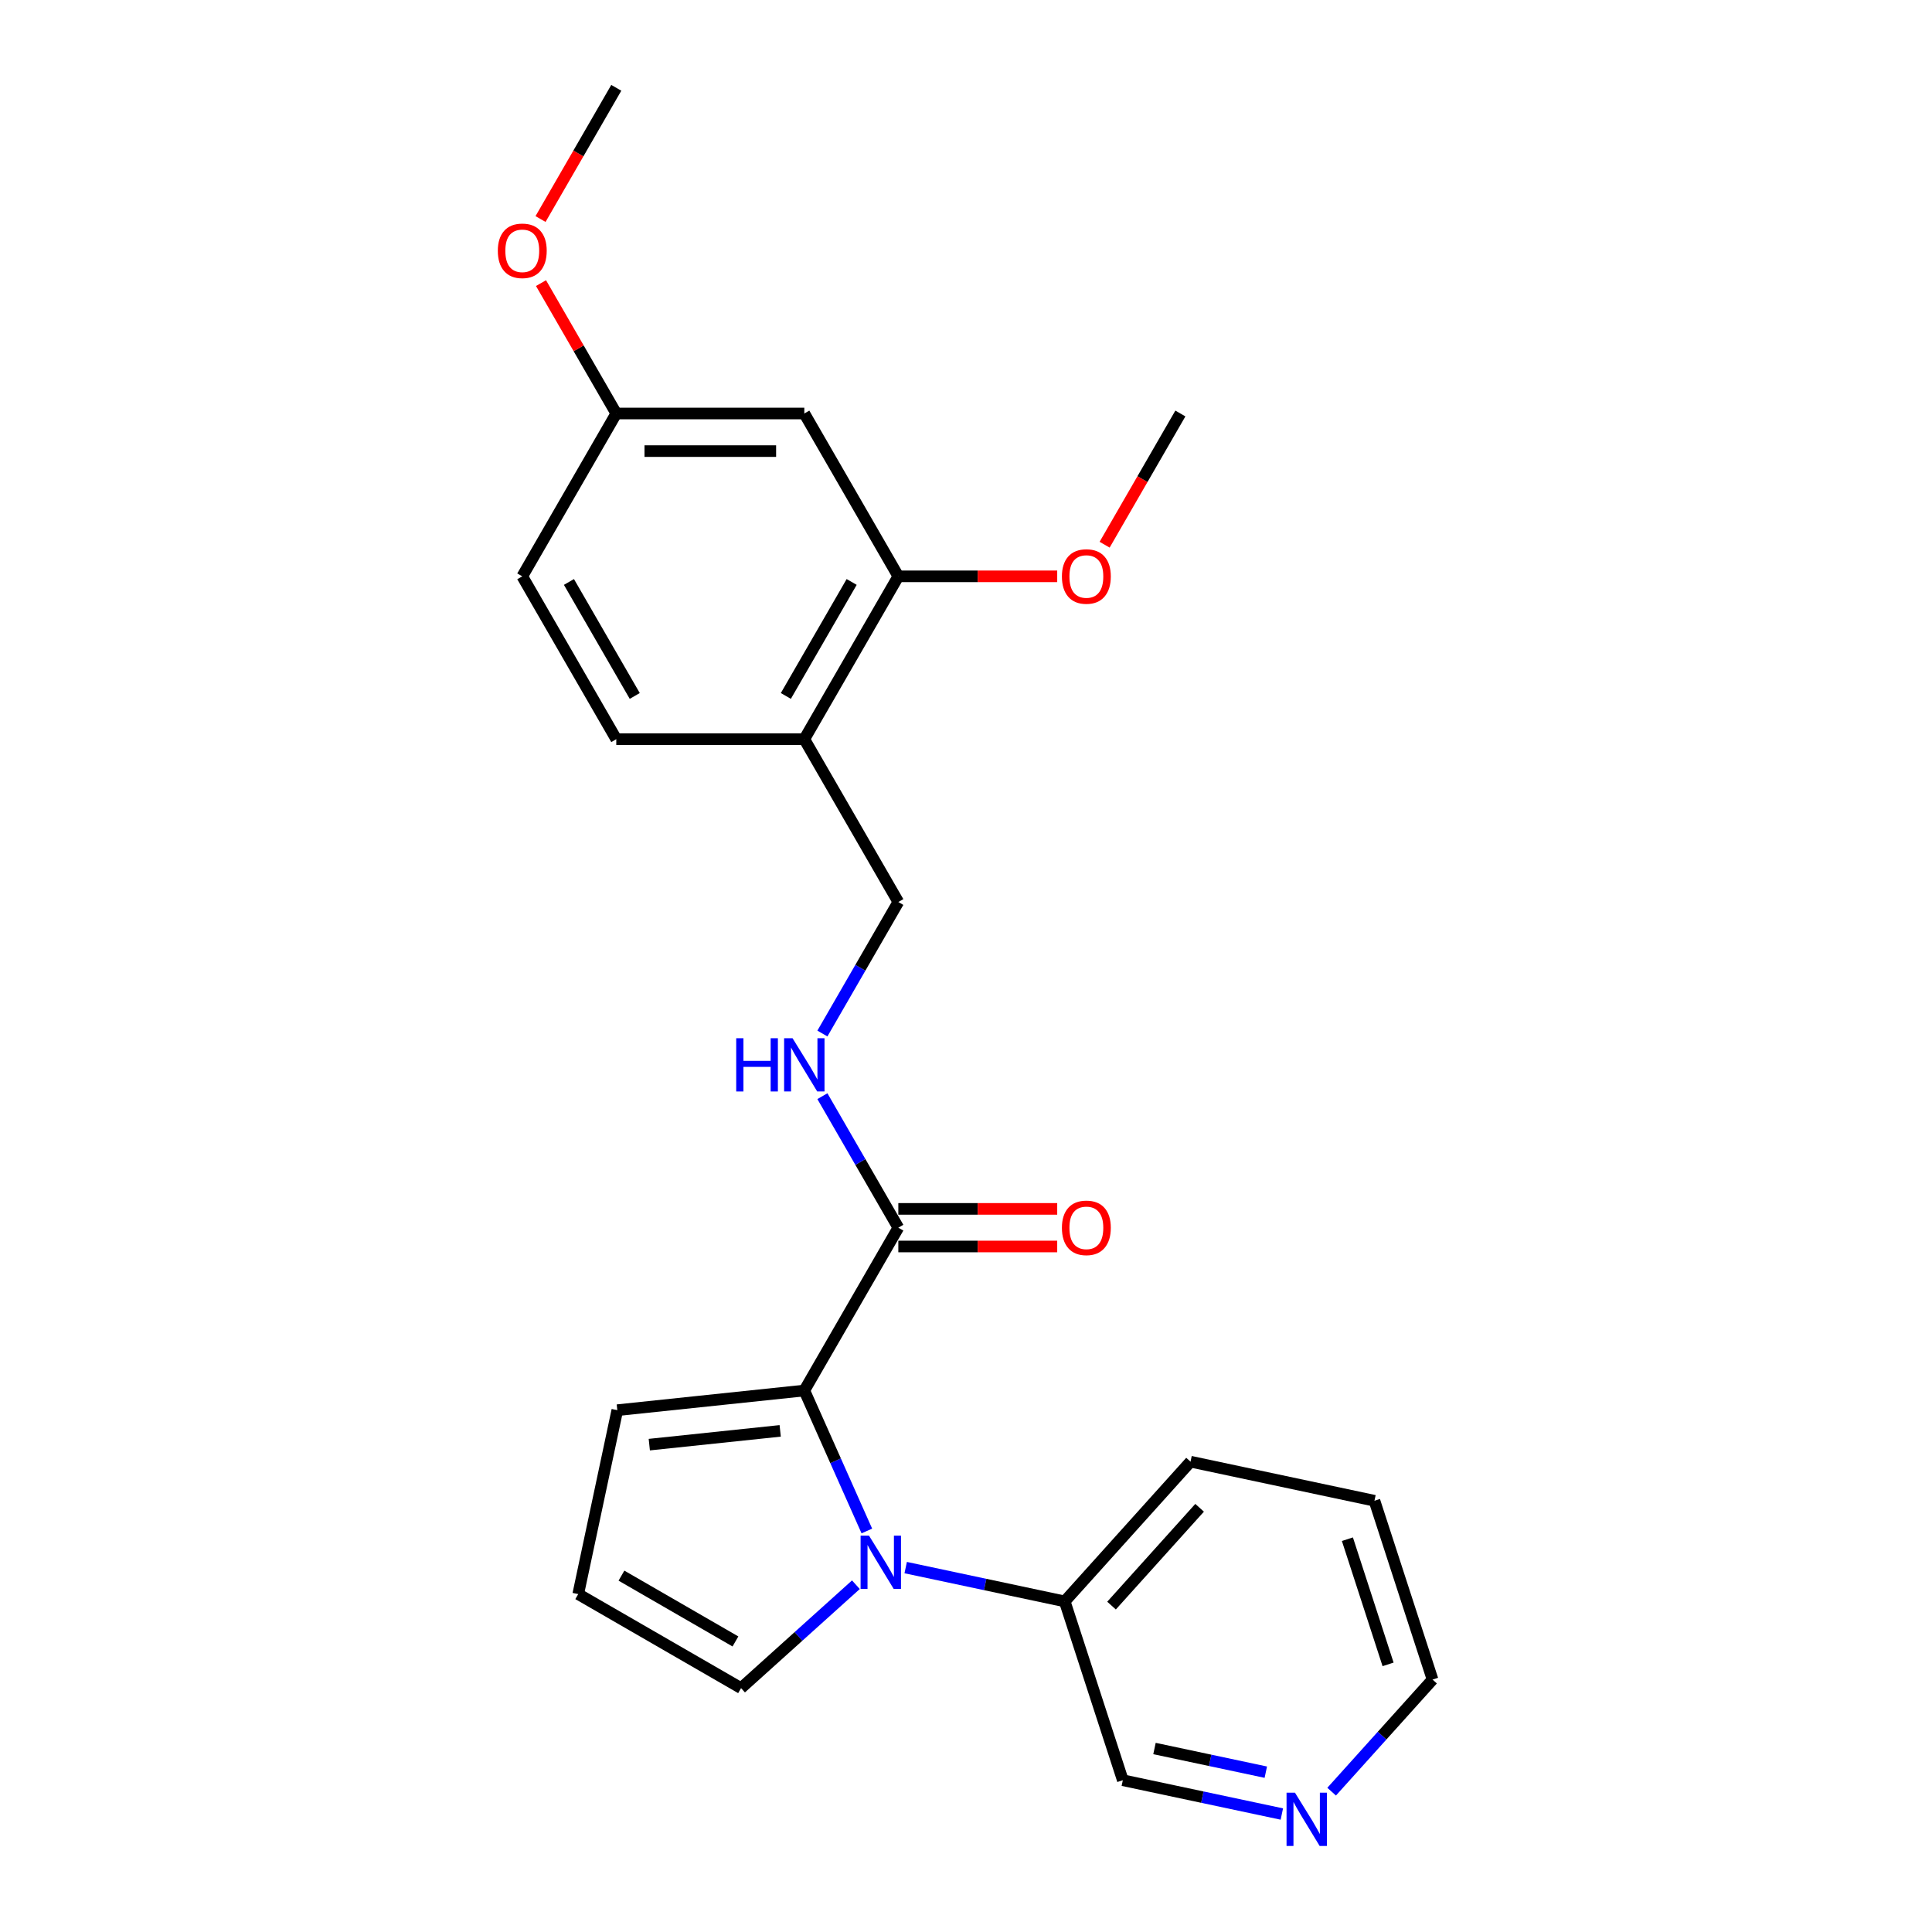 <?xml version='1.0' encoding='iso-8859-1'?>
<svg version='1.1' baseProfile='full'
              xmlns='http://www.w3.org/2000/svg'
                      xmlns:rdkit='http://www.rdkit.org/xml'
                      xmlns:xlink='http://www.w3.org/1999/xlink'
                  xml:space='preserve'
width='1000px' height='1000px' viewBox='0 0 1000 1000'>
<!-- END OF HEADER -->
<rect style='opacity:1.0;fill:#FFFFFF;stroke:none' width='1000' height='1000' x='0' y='0'> </rect>
<path class='bond-0' d='M 448.679,792.431 L 432.496,756.083' style='fill:none;fill-rule:evenodd;stroke:#0000FF;stroke-width:6px;stroke-linecap:butt;stroke-linejoin:miter;stroke-opacity:1' />
<path class='bond-0' d='M 432.496,756.083 L 416.312,719.735' style='fill:none;fill-rule:evenodd;stroke:#000000;stroke-width:6px;stroke-linecap:butt;stroke-linejoin:miter;stroke-opacity:1' />
<path class='bond-5' d='M 443.012,820.247 L 413.292,847.007' style='fill:none;fill-rule:evenodd;stroke:#0000FF;stroke-width:6px;stroke-linecap:butt;stroke-linejoin:miter;stroke-opacity:1' />
<path class='bond-5' d='M 413.292,847.007 L 383.572,873.768' style='fill:none;fill-rule:evenodd;stroke:#000000;stroke-width:6px;stroke-linecap:butt;stroke-linejoin:miter;stroke-opacity:1' />
<path class='bond-8' d='M 468.783,811.384 L 509.939,820.132' style='fill:none;fill-rule:evenodd;stroke:#0000FF;stroke-width:6px;stroke-linecap:butt;stroke-linejoin:miter;stroke-opacity:1' />
<path class='bond-8' d='M 509.939,820.132 L 551.095,828.88' style='fill:none;fill-rule:evenodd;stroke:#000000;stroke-width:6px;stroke-linecap:butt;stroke-linejoin:miter;stroke-opacity:1' />
<path class='bond-1' d='M 416.312,719.735 L 464.974,635.45' style='fill:none;fill-rule:evenodd;stroke:#000000;stroke-width:6px;stroke-linecap:butt;stroke-linejoin:miter;stroke-opacity:1' />
<path class='bond-7' d='M 416.312,719.735 L 319.522,729.908' style='fill:none;fill-rule:evenodd;stroke:#000000;stroke-width:6px;stroke-linecap:butt;stroke-linejoin:miter;stroke-opacity:1' />
<path class='bond-7' d='M 403.828,740.619 L 336.075,747.74' style='fill:none;fill-rule:evenodd;stroke:#000000;stroke-width:6px;stroke-linecap:butt;stroke-linejoin:miter;stroke-opacity:1' />
<path class='bond-2' d='M 464.974,635.45 L 445.324,601.415' style='fill:none;fill-rule:evenodd;stroke:#000000;stroke-width:6px;stroke-linecap:butt;stroke-linejoin:miter;stroke-opacity:1' />
<path class='bond-2' d='M 445.324,601.415 L 425.674,567.379' style='fill:none;fill-rule:evenodd;stroke:#0000FF;stroke-width:6px;stroke-linecap:butt;stroke-linejoin:miter;stroke-opacity:1' />
<path class='bond-11' d='M 464.974,645.182 L 506.094,645.182' style='fill:none;fill-rule:evenodd;stroke:#000000;stroke-width:6px;stroke-linecap:butt;stroke-linejoin:miter;stroke-opacity:1' />
<path class='bond-11' d='M 506.094,645.182 L 547.213,645.182' style='fill:none;fill-rule:evenodd;stroke:#FF0000;stroke-width:6px;stroke-linecap:butt;stroke-linejoin:miter;stroke-opacity:1' />
<path class='bond-11' d='M 464.974,625.718 L 506.094,625.718' style='fill:none;fill-rule:evenodd;stroke:#000000;stroke-width:6px;stroke-linecap:butt;stroke-linejoin:miter;stroke-opacity:1' />
<path class='bond-11' d='M 506.094,625.718 L 547.213,625.718' style='fill:none;fill-rule:evenodd;stroke:#FF0000;stroke-width:6px;stroke-linecap:butt;stroke-linejoin:miter;stroke-opacity:1' />
<path class='bond-10' d='M 425.674,534.951 L 445.324,500.915' style='fill:none;fill-rule:evenodd;stroke:#0000FF;stroke-width:6px;stroke-linecap:butt;stroke-linejoin:miter;stroke-opacity:1' />
<path class='bond-10' d='M 445.324,500.915 L 464.974,466.88' style='fill:none;fill-rule:evenodd;stroke:#000000;stroke-width:6px;stroke-linecap:butt;stroke-linejoin:miter;stroke-opacity:1' />
<path class='bond-3' d='M 416.312,382.595 L 464.974,466.88' style='fill:none;fill-rule:evenodd;stroke:#000000;stroke-width:6px;stroke-linecap:butt;stroke-linejoin:miter;stroke-opacity:1' />
<path class='bond-4' d='M 416.312,382.595 L 464.974,298.31' style='fill:none;fill-rule:evenodd;stroke:#000000;stroke-width:6px;stroke-linecap:butt;stroke-linejoin:miter;stroke-opacity:1' />
<path class='bond-4' d='M 406.755,360.22 L 440.818,301.22' style='fill:none;fill-rule:evenodd;stroke:#000000;stroke-width:6px;stroke-linecap:butt;stroke-linejoin:miter;stroke-opacity:1' />
<path class='bond-13' d='M 416.312,382.595 L 318.988,382.595' style='fill:none;fill-rule:evenodd;stroke:#000000;stroke-width:6px;stroke-linecap:butt;stroke-linejoin:miter;stroke-opacity:1' />
<path class='bond-6' d='M 464.974,298.31 L 416.312,214.025' style='fill:none;fill-rule:evenodd;stroke:#000000;stroke-width:6px;stroke-linecap:butt;stroke-linejoin:miter;stroke-opacity:1' />
<path class='bond-16' d='M 464.974,298.31 L 506.094,298.31' style='fill:none;fill-rule:evenodd;stroke:#000000;stroke-width:6px;stroke-linecap:butt;stroke-linejoin:miter;stroke-opacity:1' />
<path class='bond-16' d='M 506.094,298.31 L 547.213,298.31' style='fill:none;fill-rule:evenodd;stroke:#FF0000;stroke-width:6px;stroke-linecap:butt;stroke-linejoin:miter;stroke-opacity:1' />
<path class='bond-9' d='M 383.572,873.768 L 299.287,825.105' style='fill:none;fill-rule:evenodd;stroke:#000000;stroke-width:6px;stroke-linecap:butt;stroke-linejoin:miter;stroke-opacity:1' />
<path class='bond-9' d='M 380.661,849.611 L 321.662,815.548' style='fill:none;fill-rule:evenodd;stroke:#000000;stroke-width:6px;stroke-linecap:butt;stroke-linejoin:miter;stroke-opacity:1' />
<path class='bond-26' d='M 416.312,214.025 L 318.988,214.025' style='fill:none;fill-rule:evenodd;stroke:#000000;stroke-width:6px;stroke-linecap:butt;stroke-linejoin:miter;stroke-opacity:1' />
<path class='bond-26' d='M 401.714,233.489 L 333.587,233.489' style='fill:none;fill-rule:evenodd;stroke:#000000;stroke-width:6px;stroke-linecap:butt;stroke-linejoin:miter;stroke-opacity:1' />
<path class='bond-24' d='M 319.522,729.908 L 299.287,825.105' style='fill:none;fill-rule:evenodd;stroke:#000000;stroke-width:6px;stroke-linecap:butt;stroke-linejoin:miter;stroke-opacity:1' />
<path class='bond-17' d='M 551.095,828.88 L 581.17,921.44' style='fill:none;fill-rule:evenodd;stroke:#000000;stroke-width:6px;stroke-linecap:butt;stroke-linejoin:miter;stroke-opacity:1' />
<path class='bond-20' d='M 551.095,828.88 L 616.217,756.554' style='fill:none;fill-rule:evenodd;stroke:#000000;stroke-width:6px;stroke-linecap:butt;stroke-linejoin:miter;stroke-opacity:1' />
<path class='bond-20' d='M 575.328,831.055 L 620.914,780.427' style='fill:none;fill-rule:evenodd;stroke:#000000;stroke-width:6px;stroke-linecap:butt;stroke-linejoin:miter;stroke-opacity:1' />
<path class='bond-12' d='M 663.481,938.936 L 622.325,930.188' style='fill:none;fill-rule:evenodd;stroke:#0000FF;stroke-width:6px;stroke-linecap:butt;stroke-linejoin:miter;stroke-opacity:1' />
<path class='bond-12' d='M 622.325,930.188 L 581.17,921.44' style='fill:none;fill-rule:evenodd;stroke:#000000;stroke-width:6px;stroke-linecap:butt;stroke-linejoin:miter;stroke-opacity:1' />
<path class='bond-12' d='M 655.181,917.273 L 626.372,911.149' style='fill:none;fill-rule:evenodd;stroke:#0000FF;stroke-width:6px;stroke-linecap:butt;stroke-linejoin:miter;stroke-opacity:1' />
<path class='bond-12' d='M 626.372,911.149 L 597.563,905.025' style='fill:none;fill-rule:evenodd;stroke:#000000;stroke-width:6px;stroke-linecap:butt;stroke-linejoin:miter;stroke-opacity:1' />
<path class='bond-25' d='M 689.253,927.364 L 715.371,898.357' style='fill:none;fill-rule:evenodd;stroke:#0000FF;stroke-width:6px;stroke-linecap:butt;stroke-linejoin:miter;stroke-opacity:1' />
<path class='bond-25' d='M 715.371,898.357 L 741.489,869.349' style='fill:none;fill-rule:evenodd;stroke:#000000;stroke-width:6px;stroke-linecap:butt;stroke-linejoin:miter;stroke-opacity:1' />
<path class='bond-15' d='M 318.988,382.595 L 270.326,298.31' style='fill:none;fill-rule:evenodd;stroke:#000000;stroke-width:6px;stroke-linecap:butt;stroke-linejoin:miter;stroke-opacity:1' />
<path class='bond-15' d='M 328.546,360.22 L 294.483,301.22' style='fill:none;fill-rule:evenodd;stroke:#000000;stroke-width:6px;stroke-linecap:butt;stroke-linejoin:miter;stroke-opacity:1' />
<path class='bond-14' d='M 318.988,214.025 L 270.326,298.31' style='fill:none;fill-rule:evenodd;stroke:#000000;stroke-width:6px;stroke-linecap:butt;stroke-linejoin:miter;stroke-opacity:1' />
<path class='bond-18' d='M 318.988,214.025 L 299.507,180.281' style='fill:none;fill-rule:evenodd;stroke:#000000;stroke-width:6px;stroke-linecap:butt;stroke-linejoin:miter;stroke-opacity:1' />
<path class='bond-18' d='M 299.507,180.281 L 280.025,146.538' style='fill:none;fill-rule:evenodd;stroke:#FF0000;stroke-width:6px;stroke-linecap:butt;stroke-linejoin:miter;stroke-opacity:1' />
<path class='bond-21' d='M 571.75,281.94 L 591.355,247.982' style='fill:none;fill-rule:evenodd;stroke:#FF0000;stroke-width:6px;stroke-linecap:butt;stroke-linejoin:miter;stroke-opacity:1' />
<path class='bond-21' d='M 591.355,247.982 L 610.96,214.025' style='fill:none;fill-rule:evenodd;stroke:#000000;stroke-width:6px;stroke-linecap:butt;stroke-linejoin:miter;stroke-opacity:1' />
<path class='bond-22' d='M 279.778,113.37 L 299.383,79.412' style='fill:none;fill-rule:evenodd;stroke:#FF0000;stroke-width:6px;stroke-linecap:butt;stroke-linejoin:miter;stroke-opacity:1' />
<path class='bond-22' d='M 299.383,79.412 L 318.988,45.455' style='fill:none;fill-rule:evenodd;stroke:#000000;stroke-width:6px;stroke-linecap:butt;stroke-linejoin:miter;stroke-opacity:1' />
<path class='bond-19' d='M 741.489,869.349 L 711.415,776.789' style='fill:none;fill-rule:evenodd;stroke:#000000;stroke-width:6px;stroke-linecap:butt;stroke-linejoin:miter;stroke-opacity:1' />
<path class='bond-19' d='M 718.466,861.48 L 697.414,796.688' style='fill:none;fill-rule:evenodd;stroke:#000000;stroke-width:6px;stroke-linecap:butt;stroke-linejoin:miter;stroke-opacity:1' />
<path class='bond-23' d='M 616.217,756.554 L 711.415,776.789' style='fill:none;fill-rule:evenodd;stroke:#000000;stroke-width:6px;stroke-linecap:butt;stroke-linejoin:miter;stroke-opacity:1' />
<path  class='atom-0' d='M 449.805 794.864
L 458.837 809.463
Q 459.732 810.903, 461.173 813.511
Q 462.613 816.12, 462.691 816.275
L 462.691 794.864
L 466.35 794.864
L 466.35 822.426
L 462.574 822.426
L 452.881 806.465
Q 451.752 804.596, 450.545 802.455
Q 449.377 800.314, 449.027 799.652
L 449.027 822.426
L 445.445 822.426
L 445.445 794.864
L 449.805 794.864
' fill='#0000FF'/>
<path  class='atom-3' d='M 381.062 537.384
L 384.799 537.384
L 384.799 549.102
L 398.891 549.102
L 398.891 537.384
L 402.629 537.384
L 402.629 564.946
L 398.891 564.946
L 398.891 552.216
L 384.799 552.216
L 384.799 564.946
L 381.062 564.946
L 381.062 537.384
' fill='#0000FF'/>
<path  class='atom-3' d='M 410.22 537.384
L 419.252 551.982
Q 420.147 553.423, 421.587 556.031
Q 423.028 558.639, 423.106 558.795
L 423.106 537.384
L 426.765 537.384
L 426.765 564.946
L 422.989 564.946
L 413.295 548.985
Q 412.166 547.116, 410.96 544.975
Q 409.792 542.834, 409.441 542.172
L 409.441 564.946
L 405.86 564.946
L 405.86 537.384
L 410.22 537.384
' fill='#0000FF'/>
<path  class='atom-12' d='M 549.646 635.528
Q 549.646 628.91, 552.916 625.212
Q 556.187 621.513, 562.298 621.513
Q 568.41 621.513, 571.68 625.212
Q 574.951 628.91, 574.951 635.528
Q 574.951 642.224, 571.642 646.039
Q 568.333 649.815, 562.298 649.815
Q 556.225 649.815, 552.916 646.039
Q 549.646 642.263, 549.646 635.528
M 562.298 646.701
Q 566.503 646.701, 568.761 643.898
Q 571.058 641.056, 571.058 635.528
Q 571.058 630.117, 568.761 627.392
Q 566.503 624.628, 562.298 624.628
Q 558.094 624.628, 555.797 627.353
Q 553.539 630.078, 553.539 635.528
Q 553.539 641.095, 555.797 643.898
Q 558.094 646.701, 562.298 646.701
' fill='#FF0000'/>
<path  class='atom-13' d='M 670.274 927.894
L 679.306 942.493
Q 680.202 943.933, 681.642 946.541
Q 683.082 949.15, 683.16 949.305
L 683.16 927.894
L 686.82 927.894
L 686.82 955.456
L 683.043 955.456
L 673.35 939.495
Q 672.221 937.627, 671.014 935.485
Q 669.846 933.344, 669.496 932.683
L 669.496 955.456
L 665.914 955.456
L 665.914 927.894
L 670.274 927.894
' fill='#0000FF'/>
<path  class='atom-17' d='M 549.646 298.388
Q 549.646 291.77, 552.916 288.071
Q 556.187 284.373, 562.298 284.373
Q 568.41 284.373, 571.68 288.071
Q 574.951 291.77, 574.951 298.388
Q 574.951 305.084, 571.642 308.899
Q 568.333 312.675, 562.298 312.675
Q 556.225 312.675, 552.916 308.899
Q 549.646 305.122, 549.646 298.388
M 562.298 309.56
Q 566.503 309.56, 568.761 306.757
Q 571.058 303.916, 571.058 298.388
Q 571.058 292.976, 568.761 290.251
Q 566.503 287.487, 562.298 287.487
Q 558.094 287.487, 555.797 290.212
Q 553.539 292.937, 553.539 298.388
Q 553.539 303.955, 555.797 306.757
Q 558.094 309.56, 562.298 309.56
' fill='#FF0000'/>
<path  class='atom-19' d='M 257.674 129.817
Q 257.674 123.199, 260.944 119.501
Q 264.214 115.803, 270.326 115.803
Q 276.438 115.803, 279.708 119.501
Q 282.979 123.199, 282.979 129.817
Q 282.979 136.513, 279.67 140.328
Q 276.36 144.105, 270.326 144.105
Q 264.253 144.105, 260.944 140.328
Q 257.674 136.552, 257.674 129.817
M 270.326 140.99
Q 274.531 140.99, 276.789 138.187
Q 279.086 135.345, 279.086 129.817
Q 279.086 124.406, 276.789 121.681
Q 274.531 118.917, 270.326 118.917
Q 266.122 118.917, 263.825 121.642
Q 261.567 124.367, 261.567 129.817
Q 261.567 135.384, 263.825 138.187
Q 266.122 140.99, 270.326 140.99
' fill='#FF0000'/>
</svg>
